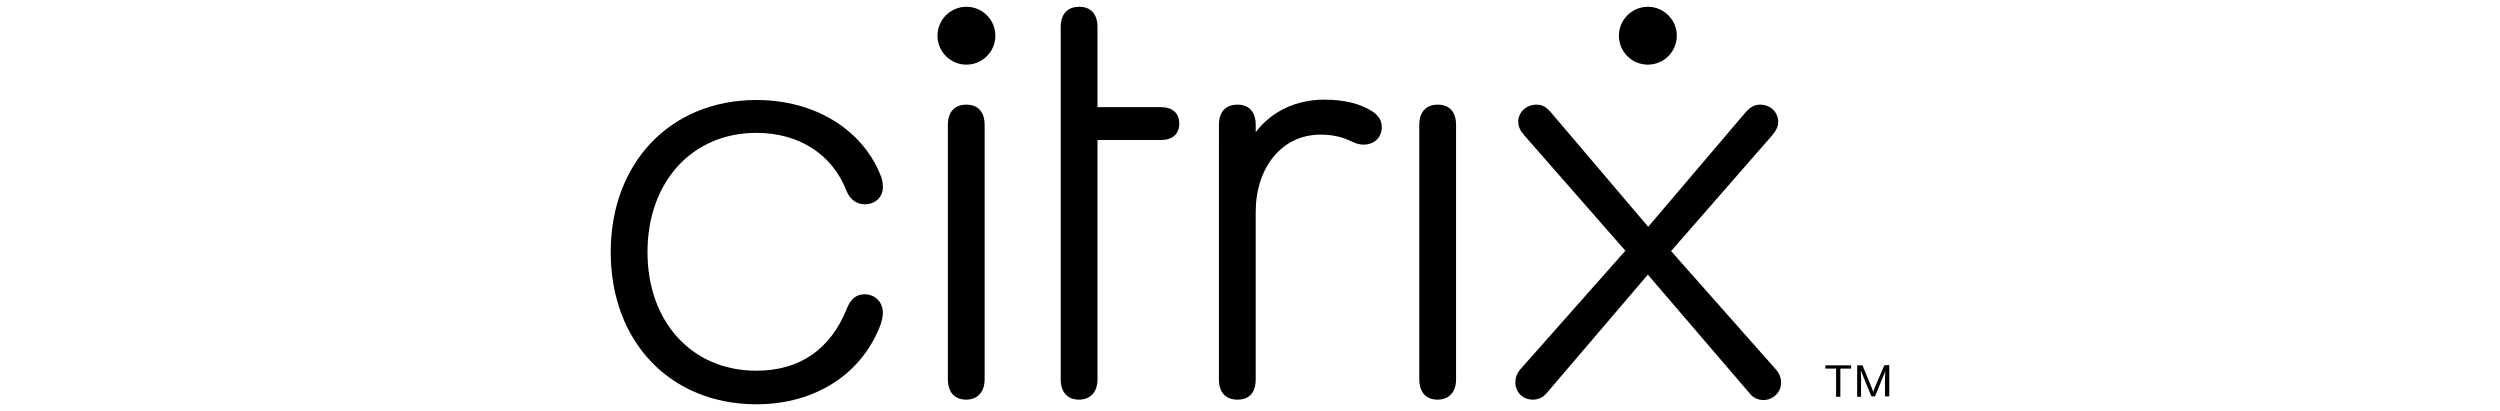 <?xml version="1.0" encoding="utf-8"?>
<!-- Generator: Adobe Illustrator 28.3.0, SVG Export Plug-In . SVG Version: 6.00 Build 0)  -->
<svg version="1.1" id="Layer_58" xmlns="http://www.w3.org/2000/svg" xmlns:xlink="http://www.w3.org/1999/xlink" x="0px" y="0px"
	 viewBox="0 0 700 115" style="enable-background:new 0 0 700 115;" xml:space="preserve">
<g>
	<path d="M171,70.6c0-25.1,16.8-42.6,40.8-42.6c16.2,0,29.4,8.1,34.6,20.7c0.6,1.3,0.8,2.4,0.8,3.7c0,2.9-2.2,4.8-5.1,4.8
		c-2.2,0-4.1-1.3-5.1-3.8c-4-10.3-13.4-16.2-25.2-16.2c-18,0-30.5,13.7-30.5,33.4c0,19.5,12.4,33.2,30.5,33.2
		c11.8,0,20.7-5.7,25.4-17.6c1-2.4,2.5-3.8,4.9-3.8c2.9,0,5.1,2.2,5.1,5.1c0,1.1-0.2,1.9-0.6,3.3c-5.1,13.7-18.1,22.4-34.8,22.4
		C187.7,113.2,171,95.7,171,70.6z"/>
	<g>
		<path d="M307.3,106.2c0,3.5-1.9,5.7-5.2,5.7s-5.1-2.2-5.1-5.7V7.6c0-3.7,1.9-5.7,5.2-5.7s5.1,2.1,5.1,5.7V30h17.8
			c3.2,0,5.1,1.7,5.1,4.6s-1.9,4.6-5.1,4.6h-17.8L307.3,106.2z"/>
	</g>
	<path d="M386.9,35.6c0,2.9-2.1,4.9-5.1,4.9c-1.1,0-2.2-0.3-3.8-1.1c-2.4-1.1-4.9-1.7-8.3-1.7c-11,0-18.1,9.5-18.1,21.6v46.9
		c0,3.6-1.7,5.7-5.1,5.7s-5.2-2.1-5.2-5.7V35c0-3.7,1.9-5.7,5.2-5.7s5.1,2.1,5.1,5.7V37c4.5-5.9,11.4-9.1,19.2-9.1
		c6,0,10.3,1.3,13.3,3.2C385.9,32.2,386.9,33.7,386.9,35.6z"/>
	<path d="M397.4,35c0-3.7,1.9-5.7,5.2-5.7c3.3,0,5.1,2.1,5.1,5.7v71.2c0,3.5-1.9,5.7-5.2,5.7s-5.1-2.2-5.1-5.7V35z"/>
	<g>
		<path d="M265.4,35c0-3.7,1.9-5.7,5.2-5.7c3.3,0,5.1,2.1,5.1,5.7v71.2c0,3.5-1.9,5.7-5.2,5.7s-5.1-2.2-5.1-5.7V35z"/>
		<circle cx="270.6" cy="10" r="8.1"/>
	</g>
	<path d="M461.4,76.9l-28.1,32.9c-1.1,1.4-2.5,2.1-4.1,2.1c-2.9,0-4.9-2.2-4.9-4.8c0-1.1,0.3-2.4,1.4-3.7l29.4-33.2l-28.3-32.3
		c-1.1-1.3-1.7-2.4-1.7-3.8c0-2.5,2.1-4.8,5.1-4.8c1.6,0,2.7,0.6,4,2.1l27.3,32.1l27.3-32.1c1.3-1.4,2.4-2.1,4-2.1
		c3,0,5.1,2.2,5.1,4.8c0,1.4-0.6,2.5-1.7,3.8l-28.3,32.4l29.4,33.2c1.1,1.3,1.4,2.5,1.4,3.7c0,2.5-2.1,4.8-4.9,4.8
		c-1.6,0-3-0.6-4.1-2.1L461.4,76.9z"/>
	<g>
		<path d="M518.3,103.2h-3v7.9h-1.2v-7.9h-3v-0.9h7.2V103.2z M529,102.2v8.8h-1.2v-5.6l0.1-1.7l0,0l-0.2,0.7l-2.7,6.6h-1l-2.7-6.6
			l-0.3-0.6l0,0l0.1,1.7v5.6H520v-8.8h1.5l2.6,6.3l0.4,1.1l0,0l0.4-1.1l2.7-6.3L529,102.2L529,102.2z"/>
	</g>
	<circle cx="461.4" cy="10" r="8.1"/>
</g>
<g>
</g>
<g>
</g>
<g>
</g>
<g>
</g>
<g>
</g>
<g>
</g>
<g>
</g>
<g>
</g>
<g>
</g>
<g>
</g>
<g>
</g>
<g>
</g>
</svg>
